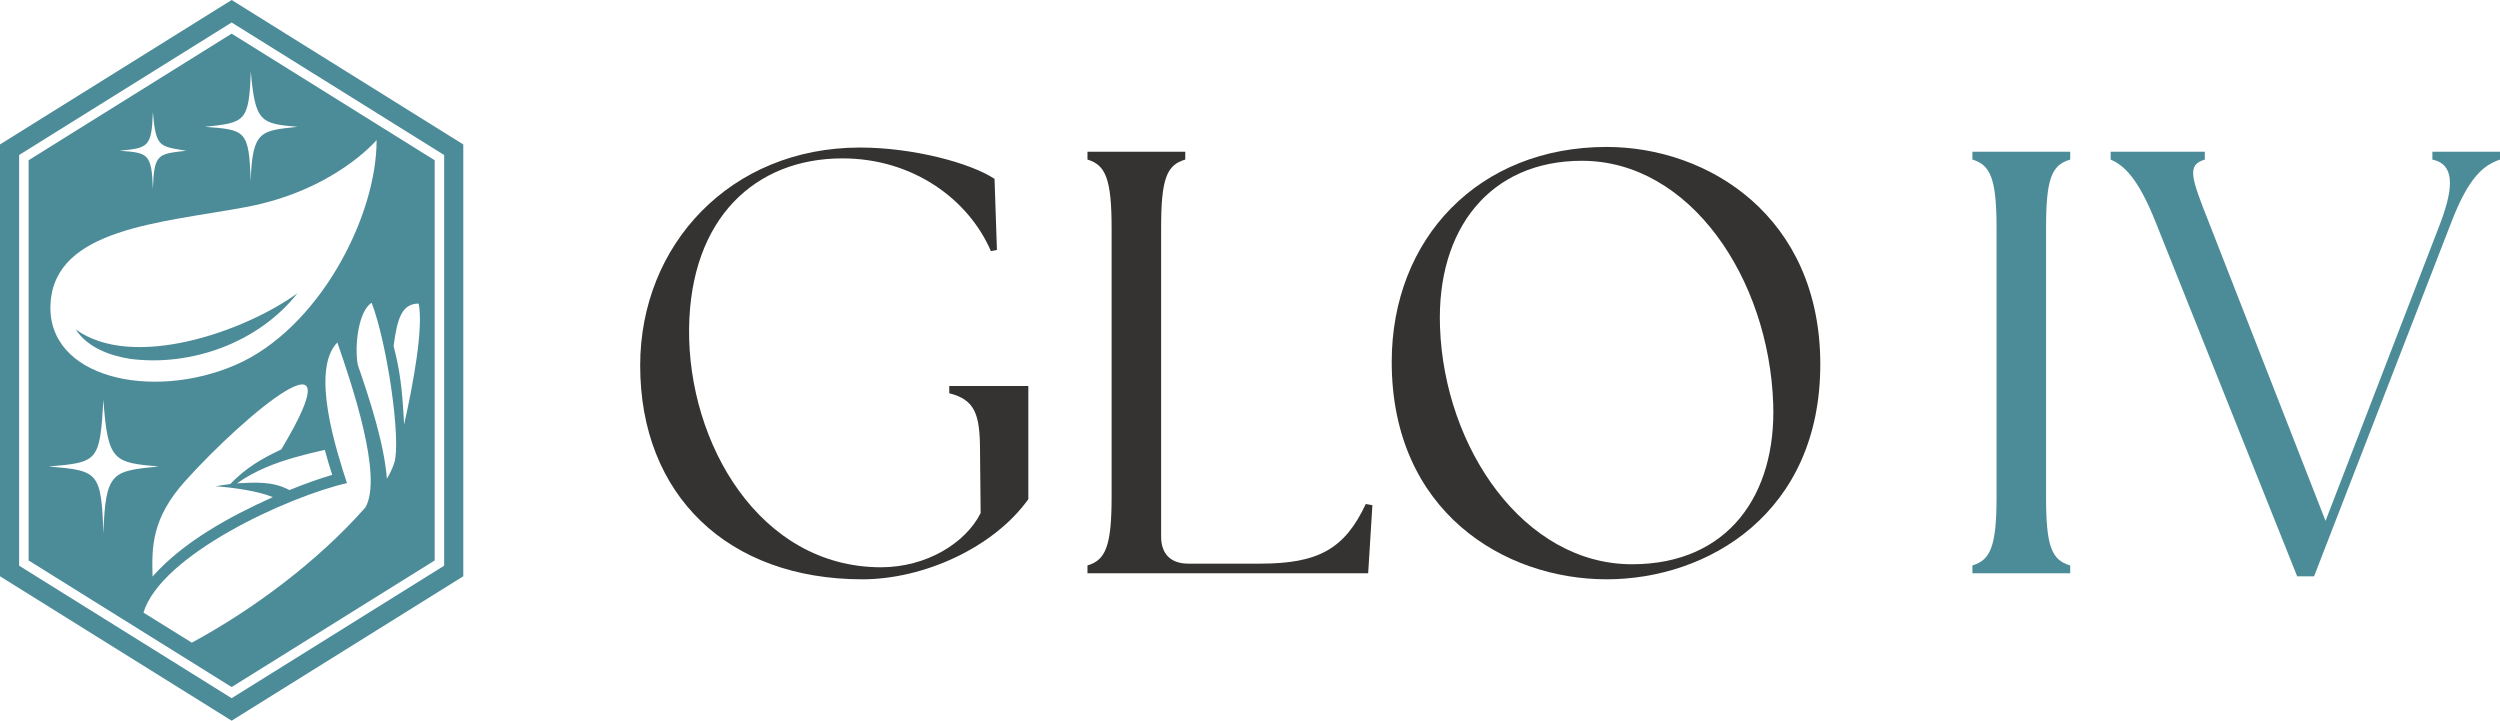 <?xml version="1.0" encoding="UTF-8"?><svg id="Layer_1" xmlns="http://www.w3.org/2000/svg" viewBox="0 0 269.563 77.709"><defs><style>.cls-1{fill:#343332;}.cls-2{fill:#4c8c98;}</style></defs><path class="cls-2" d="M32.074,31.615c-4.14,5.293-11.44,7.951-18.076,7.076-2.188-.347-4.59-1.246-5.83-3.169,6.191,4.472,18.277.195,23.906-3.907ZM49.954,15.574v46.563l-24.977,15.572L0,62.137V15.574L24.977,0l24.977,15.574ZM47.891,16.714L24.977,2.426,2.063,16.714v44.282l22.914,14.287,22.914-14.287V16.714ZM46.87,17.279v43.152l-21.893,13.651L3.084,60.431V17.279L24.977,3.628l21.893,13.651ZM22.096,13.674c4.39.323,4.752.364,4.933,5.871.182-5.508,1.093-5.44,5.058-5.871-3.965-.347-4.574-.47-5.046-5.992-.182,5.508-.633,5.534-4.946,5.992ZM12.897,16.255c3.04.218,3.46.26,3.587,4.116.128-3.856.566-3.757,3.593-4.116-2.883-.503-3.263-.306-3.593-4.172-.128,3.856-.547,3.852-3.587,4.172ZM25.36,39.366c8.98-3.867,15.268-15.949,15.248-24.267,0,0-4.553,5.464-14.164,7.242-9.129,1.689-20.516,2.297-20.995,10.36-.478,8.063,10.931,10.532,19.911,6.665ZM23.26,52.432c.515-.091,1.036-.172,1.559-.237,1.725-1.764,3.323-2.698,5.508-3.734,8.492-14.159-4.038-3.624-10.343,3.39-3.639,4.035-3.62,7.121-3.535,10.313,3.391-3.813,8.379-6.487,12.968-8.563-1.577-.647-4.164-1.025-6.157-1.168ZM31.207,52.841c1.703-.691,3.289-1.248,4.612-1.641-.292-.89-.553-1.789-.795-2.692-2.136.481-4.336,1.03-6.371,1.898-1.085.469-2.132,1.023-3.095,1.709,1.945-.099,3.836-.251,5.648.727ZM17.109,50.299c-4.832-.424-5.498-.531-5.959-7.198-.381,6.7-.591,6.746-5.901,7.198,5.31.452,5.679.519,5.901,7.233.221-6.714.955-6.736,5.959-7.233ZM36.374,36.924c-2.942,3.016-.064,11.765,1.036,15.168-6.377,1.459-20.047,7.734-21.943,13.962.609.378,4.75,2.952,5.215,3.241,6.632-3.587,13.598-8.775,18.729-14.594,1.886-3.379-1.48-13.271-3.038-17.776ZM40.074,32.65c-1.412.846-1.877,4.639-1.493,6.698,1.276,3.673,2.857,8.549,3.136,12.276.329-.564.614-1.144.802-1.737.002-.005.004-.01.006-.015.741-2.47-.794-12.921-2.451-17.223ZM45.146,32.733c-1.817.01-2.311,1.587-2.706,4.579.634,2.435.929,4.374,1.132,8.467,1.022-4.543,2.088-10.451,1.575-13.046Z"/><path class="cls-2" d="M212.676,60.97c1.953-.585,2.603-2.078,2.603-7.403v-28.959c0-5.325-.65-6.818-2.603-7.403v-.844h10.545v.844c-2.018.585-2.604,2.078-2.604,7.403v28.959c0,5.325.586,6.818,2.604,7.403v.844h-10.545v-.844Z"/><path class="cls-2" d="M227.58,17.207v-.844h10.154v.844c-1.953.585-1.497,1.883.456,6.818l12.562,32.141,12.366-32.076c1.628-4.285,1.368-6.428-.846-6.882v-.844h7.291v.844c-1.757.585-3.385,1.883-5.272,6.818l-14.776,38.114h-1.822l-15.231-38.114c-1.952-4.935-3.516-6.233-4.882-6.818Z"/><path class="cls-1" d="M69.027,39.413c0-13.051,9.764-23.504,23.693-23.504,5.793,0,11.977,1.688,14.515,3.376l.26,7.662-.65.13c-2.409-5.584-8.397-9.999-16.013-9.999-9.373,0-16.402,6.428-16.532,18.375-.13,12.272,7.55,25.713,20.698,25.713,4.881,0,9.112-2.597,10.74-5.844l-.066-6.623c0-4.026-.52-5.584-3.319-6.298v-.779h8.527v12.207c-3.775,5.259-11.326,8.636-17.899,8.636-14.515,0-23.953-9.09-23.953-23.05h0Z"/><path class="cls-1" d="M117.257,61.815v-.844c1.953-.585,2.603-2.078,2.603-7.403v-28.959c0-5.325-.65-6.818-2.603-7.403v-.844h10.545v.844c-2.018.585-2.604,2.078-2.604,7.403v33.244c0,1.883,1.042,2.922,2.929,2.922h7.745c6.249,0,9.113-1.558,11.391-6.428l.716.13-.456,7.337h-30.266Z"/><path class="cls-1" d="M150.062,39.024c0-13.311,9.373-23.18,23.171-23.18,11,0,23.041,7.532,23.041,23.44,0,16.037-12.106,23.18-23.041,23.18-11.065,0-23.171-7.337-23.171-23.44ZM191.198,43.569c-.456-13.57-8.982-26.232-20.633-26.232-9.894,0-15.687,7.337-15.296,17.921.455,13.051,9.047,25.583,20.698,25.583,10.414,0,15.556-7.532,15.23-17.271h0Z"/></svg>